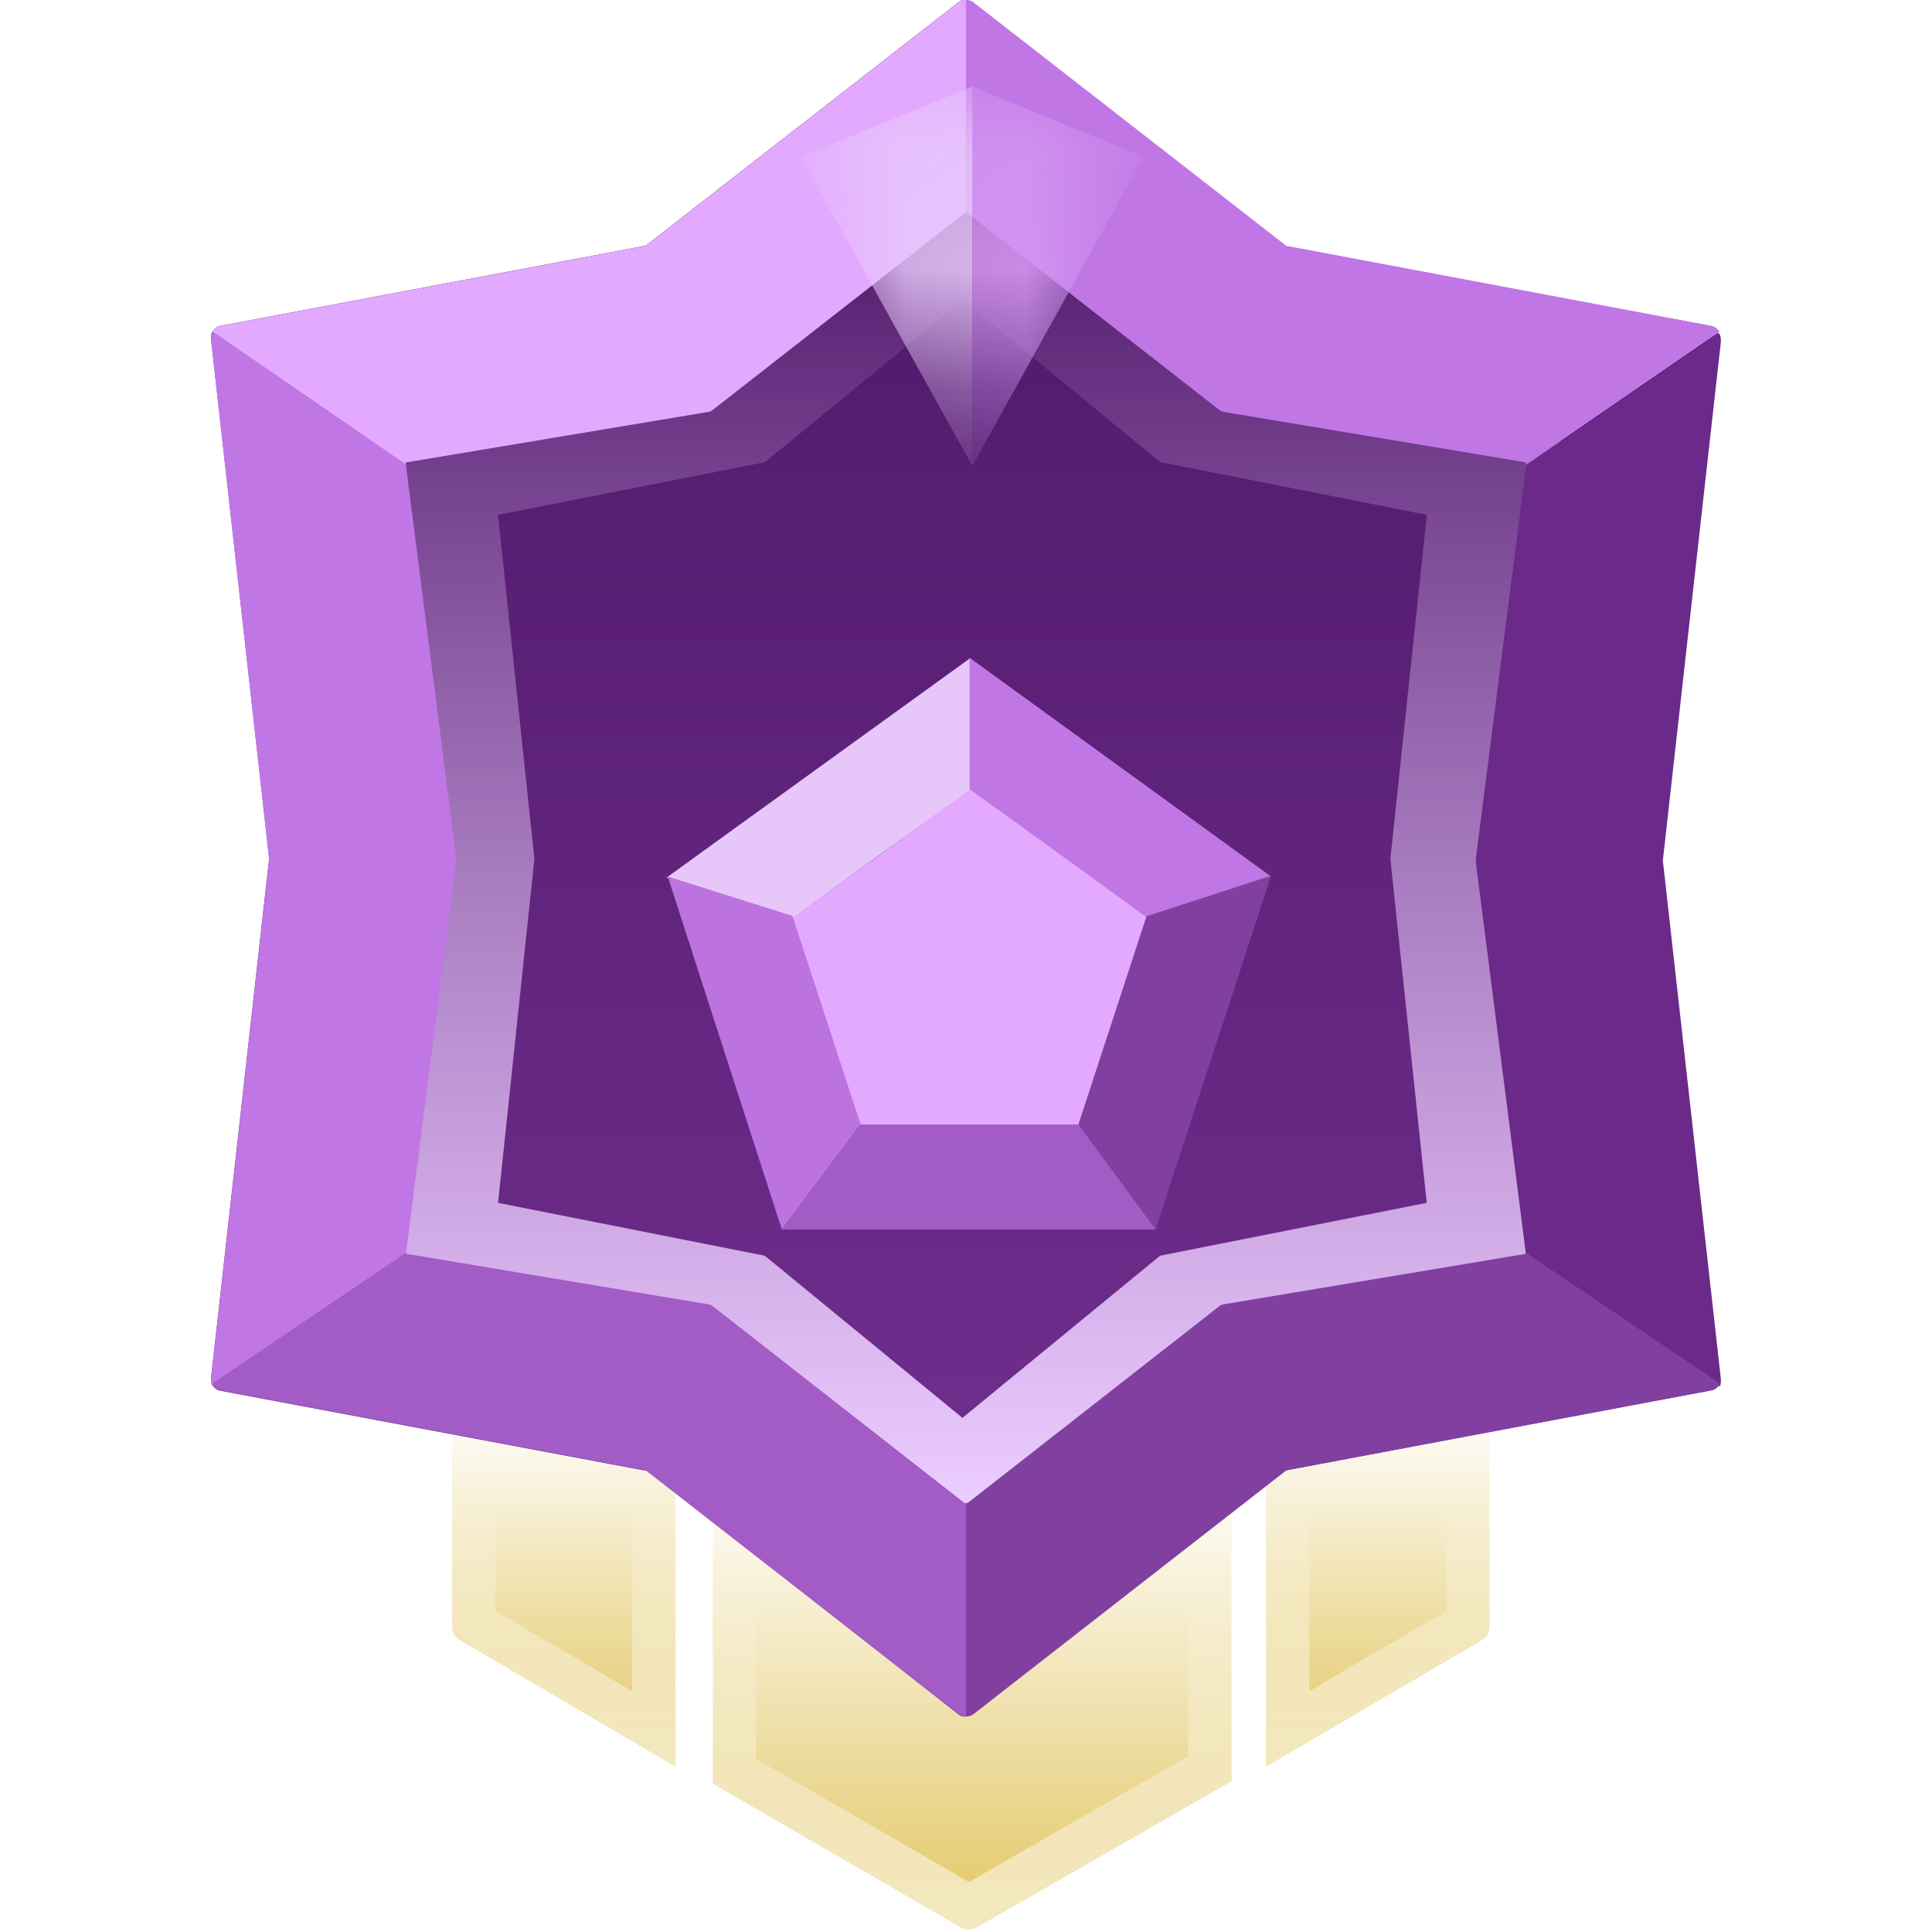 <svg xmlns="http://www.w3.org/2000/svg" width="16" height="16" fill="none" viewBox="0 0 16 16">
  <g clip-path="url(#a)">
    <path fill="url(#b)" d="M5.903 8.594h4.296v6.157l-2.112 1.211a.127.127 0 0 1-.127 0l-2.057-1.19V8.594Z" />
    <path stroke="url(#c)" stroke-opacity=".6" stroke-width=".358"
      d="M6.082 14.669V8.773h3.938v5.874l-1.996 1.145-1.942-1.123Zm1.916 1.138Z" />
    <path fill="url(#d)" fill-rule="evenodd" d="M5.594 8.594v6.036l-1.787-1.048a.127.127 0 0 1-.063-.11V8.594h1.85Z"
      clip-rule="evenodd" />
    <path stroke="url(#e)" stroke-opacity=".6" stroke-width=".358" d="M5.415 8.773v5.545l-1.492-.875v-4.67h1.492Z" />
    <path fill="url(#f)" fill-rule="evenodd" d="M10.485 8.594v6.036l1.788-1.048a.127.127 0 0 0 .062-.11V8.594h-1.85Z"
      clip-rule="evenodd" />
    <path stroke="url(#g)" stroke-opacity=".6" stroke-width=".358" d="M10.664 8.773v5.545l1.492-.875v-4.67h-1.492Z" />
    <path fill="url(#h)"
      d="M10.632 2.036 8.044.018 8.042.017A.088.088 0 0 0 8.033.01H8.03A.09.09 0 0 0 8.004 0H7.98a.09.09 0 0 0-.012.003h-.002a.066.066 0 0 0-.012.006L7.95.01l-.008.006-.002.001-2.593 2.018-3.52.663a.095.095 0 0 0-.078.1v.02l.48 4.29-.48 4.29v.02a.094.094 0 0 0 .077.1l3.521.662.005-.012 2.585 2.03.003.002.008.005.005.003a.078.078 0 0 0 .012.005h.001a.13.13 0 0 0 .013.003H8a.09.09 0 0 0 .025-.008l.005-.003a.116.116 0 0 0 .008-.005l.003-.002 2.59-2.018 3.52-.663a.094.094 0 0 0 .078-.1v-.02l-.48-4.29.48-4.29v-.02a.094.094 0 0 0-.077-.1l-3.521-.662Z" />
    <g filter="url(#i)">
      <path fill="#E3A9FF"
        d="m8.03 5.727.755.538.712.524-.282.863-.279.865-.907.019-.907-.02-.276-.863-.284-.86.737-.528.73-.538Z" />
      <path fill="#C176E5" d="M8.028 5.727V4.64l2.5 1.814-1.033.336-1.467-1.064Z" />
      <path fill="#E7C7FA" d="M8.03 5.735V4.648L5.52 6.462l1.043.333 1.467-1.06Z" />
      <path fill="#81409F" d="m8.93 8.51.639.866.958-2.93-1.032.336-.565 1.727Z" />
      <path fill="#A35BC6" d="m7.127 8.508-.652.869h3.097l-.641-.87H7.127Z" />
      <path fill="#BC73E0" d="m7.127 8.506-.652.87-.945-2.923 1.032.326.565 1.727Z" />
    </g>
    <path stroke="url(#j)" stroke-width="1.111"
      d="m8.01 1.795 1.842 1.513 2.507.497a.064.064 0 0 1 .041.027c.01.013.015.03.014.048v.015l-.341 3.218.34 3.217a.02.02 0 0 1 0 .015.073.073 0 0 1-.013.048.067.067 0 0 1-.04.027l-2.508.497-1.844 1.513-.002.002a.05.05 0 0 1-.006.004l-.003.002a.061.061 0 0 1-.018.006h-.016a.049.049 0 0 1-.019-.007l-.003-.001-.006-.004-.002-.002-1.844-1.513-2.508-.497a.067.067 0 0 1-.04-.026.073.073 0 0 1-.014-.049v-.014l.34-3.218-.34-3.218V3.88a.074.074 0 0 1 .014-.048.067.067 0 0 1 .04-.027L6.09 3.31l1.846-1.514.001-.001.006-.004.004-.002a.046.046 0 0 1 .009-.004.062.062 0 0 1 .01-.003h.015a.062.062 0 0 1 .018.007l.004.002a.063.063 0 0 1 .006.004h.001Z" />
    <path fill="#E3A9FF" fill-rule="evenodd"
      d="M7.981 0h.02v1.77l-.01-.007-2.087 1.631-.005.004-.003.002a.102.102 0 0 1-.015.008h-.003a.093.093 0 0 1-.016.004L3.36 3.83l.002.019L1.76 2.748a.094.094 0 0 1 .066-.049l3.521-.663L7.94.018l.002-.001L7.95.01h.005a.066.066 0 0 1 .013-.006A.09.09 0 0 1 7.982 0Z"
      clip-rule="evenodd" />
    <path fill="#C176E6" fill-rule="evenodd"
      d="M1.765 2.75a.095.095 0 0 0-.016.059v.02l.48 4.29-.48 4.29v.02a.094.094 0 0 0 .011.052l1.606-1.083H3.36l.417-3.26v-.04l-.416-3.251L1.765 2.75Z"
      clip-rule="evenodd" />
    <path fill="#A35BC6" fill-rule="evenodd"
      d="M1.757 11.458a.095.095 0 0 0 .07.056l3.521.663 2.59 2.018.002.002.008.005.005.003a.07.07 0 0 0 .013.005.13.13 0 0 0 .013.003h.022v-1.77l-.01.007-2.086-1.631-.006-.004-.003-.002a.093.093 0 0 0-.014-.008h-.004a.082.082 0 0 0-.016-.004l-2.501-.418.001-.008-1.605 1.083Z"
      clip-rule="evenodd" />
    <path fill="#C176E5" fill-rule="evenodd"
      d="M8.019 0h-.02v1.77l.01-.007 2.087 1.631.005.004.003.002.015.008h.003l.016.004 2.502.418-.003.019 1.603-1.101a.095.095 0 0 0-.066-.049l-3.521-.663L8.06.018 8.058.017 8.05.01h-.005a.066.066 0 0 0-.012-.006H8.03A.09.09 0 0 0 8.02 0Z"
      clip-rule="evenodd" />
    <path fill="#6B2989" fill-rule="evenodd"
      d="M14.235 2.758a.095.095 0 0 1 .016.058.11.11 0 0 1 0 .02l-.48 4.29.48 4.29a.11.11 0 0 1 0 .02.095.095 0 0 1-.008.046l-1.604-1.081-.416-3.255v-.04l.416-3.251 1.596-1.097Z"
      clip-rule="evenodd" />
    <path fill="#81409F" fill-rule="evenodd"
      d="M14.244 11.458a.095.095 0 0 1-.07.057l-3.521.662-2.59 2.018-.003.002-.008.005-.005.003a.07.07 0 0 1-.012.005h-.001a.13.13 0 0 1-.013.003H8v-1.77l.01.007 2.086-1.631.005-.004.003-.002a.094.094 0 0 1 .015-.008h.003a.08.08 0 0 1 .016-.004l2.502-.418-.002-.008 1.606 1.083Z"
      clip-rule="evenodd" />
    <g filter="url(#k)">
      <mask id="l" width="4" height="4" x="6" y="0" maskUnits="userSpaceOnUse" style="mask-type:alpha">
        <path fill="#FFEEE6"
          d="m8.052 0 1.27.522c.08.032.113.127.072.202L8.052 3.143V0Zm0 0-1.27.522a.143.143 0 0 0-.071.202l1.341 2.419V0Z" />
      </mask>
      <g mask="url(#l)">
        <path fill="#D396F2" d="m8.052 0 1.42.583-1.42 2.56V0Z" />
        <path fill="#E8C8FB" d="m8.052 0-1.42.583 1.42 2.56V0Z" />
      </g>
    </g>
  </g>
  <defs>
    <linearGradient id="b" x1="8.051" x2="8.051" y1="8.594" y2="15.999" gradientUnits="userSpaceOnUse">
      <stop offset=".484" stop-color="#E2C662" stop-opacity="0" />
      <stop offset="1" stop-color="#E2C662" />
    </linearGradient>
    <linearGradient id="c" x1="8.051" x2="8.051" y1="8.594" y2="15.999" gradientUnits="userSpaceOnUse">
      <stop offset=".604" stop-color="#fff" stop-opacity="0" />
      <stop offset="1" stop-color="#fff" />
    </linearGradient>
    <linearGradient id="d" x1="4.669" x2="4.669" y1="8.594" y2="14.63" gradientUnits="userSpaceOnUse">
      <stop offset=".505" stop-color="#E2C662" stop-opacity="0" />
      <stop offset="1" stop-color="#E2C662" />
    </linearGradient>
    <linearGradient id="e" x1="4.669" x2="4.669" y1="8.594" y2="14.63" gradientUnits="userSpaceOnUse">
      <stop offset=".604" stop-color="#fff" stop-opacity="0" />
      <stop offset="1" stop-color="#fff" />
    </linearGradient>
    <linearGradient id="f" x1="11.41" x2="11.41" y1="8.594" y2="14.63" gradientUnits="userSpaceOnUse">
      <stop offset=".505" stop-color="#E2C662" stop-opacity="0" />
      <stop offset="1" stop-color="#E2C662" />
    </linearGradient>
    <linearGradient id="g" x1="11.41" x2="11.41" y1="8.594" y2="14.63" gradientUnits="userSpaceOnUse">
      <stop offset=".604" stop-color="#fff" stop-opacity="0" />
      <stop offset="1" stop-color="#fff" />
    </linearGradient>
    <linearGradient id="h" x1="7.989" x2="7.989" y1="0" y2="14.217" gradientUnits="userSpaceOnUse">
      <stop stop-color="#4B1664" />
      <stop offset="1" stop-color="#753294" />
    </linearGradient>
    <linearGradient id="j" x1="7.97" x2="7.97" y1="1.781" y2="12.444" gradientUnits="userSpaceOnUse">
      <stop stop-color="#ECCDFF" stop-opacity="0" />
      <stop offset="1" stop-color="#ECCDFF" />
    </linearGradient>
    <filter id="i" width="11.456" height="11.187" x="2.296" y="2.224" color-interpolation-filters="sRGB"
      filterUnits="userSpaceOnUse">
      <feFlood flood-opacity="0" result="BackgroundImageFix" />
      <feColorMatrix in="SourceAlpha" result="hardAlpha" values="0 0 0 0 0 0 0 0 0 0 0 0 0 0 0 0 0 0 127 0" />
      <feOffset dy=".806" />
      <feGaussianBlur stdDeviation="1.611" />
      <feComposite in2="hardAlpha" operator="out" />
      <feColorMatrix values="0 0 0 0 0 0 0 0 0 0 0 0 0 0 0 0 0 0 0.5 0" />
      <feBlend in2="BackgroundImageFix" result="effect1_dropShadow_4575_15353" />
      <feBlend in="SourceGraphic" in2="effect1_dropShadow_4575_15353" result="shape" />
    </filter>
    <filter id="k" width="5.583" height="6.005" x="5.261" y="-.716" color-interpolation-filters="sRGB"
      filterUnits="userSpaceOnUse">
      <feFlood flood-opacity="0" result="BackgroundImageFix" />
      <feColorMatrix in="SourceAlpha" result="hardAlpha" values="0 0 0 0 0 0 0 0 0 0 0 0 0 0 0 0 0 0 127 0" />
      <feOffset dy=".716" />
      <feGaussianBlur stdDeviation=".716" />
      <feComposite in2="hardAlpha" operator="out" />
      <feColorMatrix values="0 0 0 0 0 0 0 0 0 0 0 0 0 0 0 0 0 0 0.25 0" />
      <feBlend in2="BackgroundImageFix" result="effect1_dropShadow_4575_15353" />
      <feBlend in="SourceGraphic" in2="effect1_dropShadow_4575_15353" result="shape" />
    </filter>
    <clipPath id="a">
      <path fill="#fff" d="M0 0h16v16H0z" />
    </clipPath>
  </defs>
</svg>